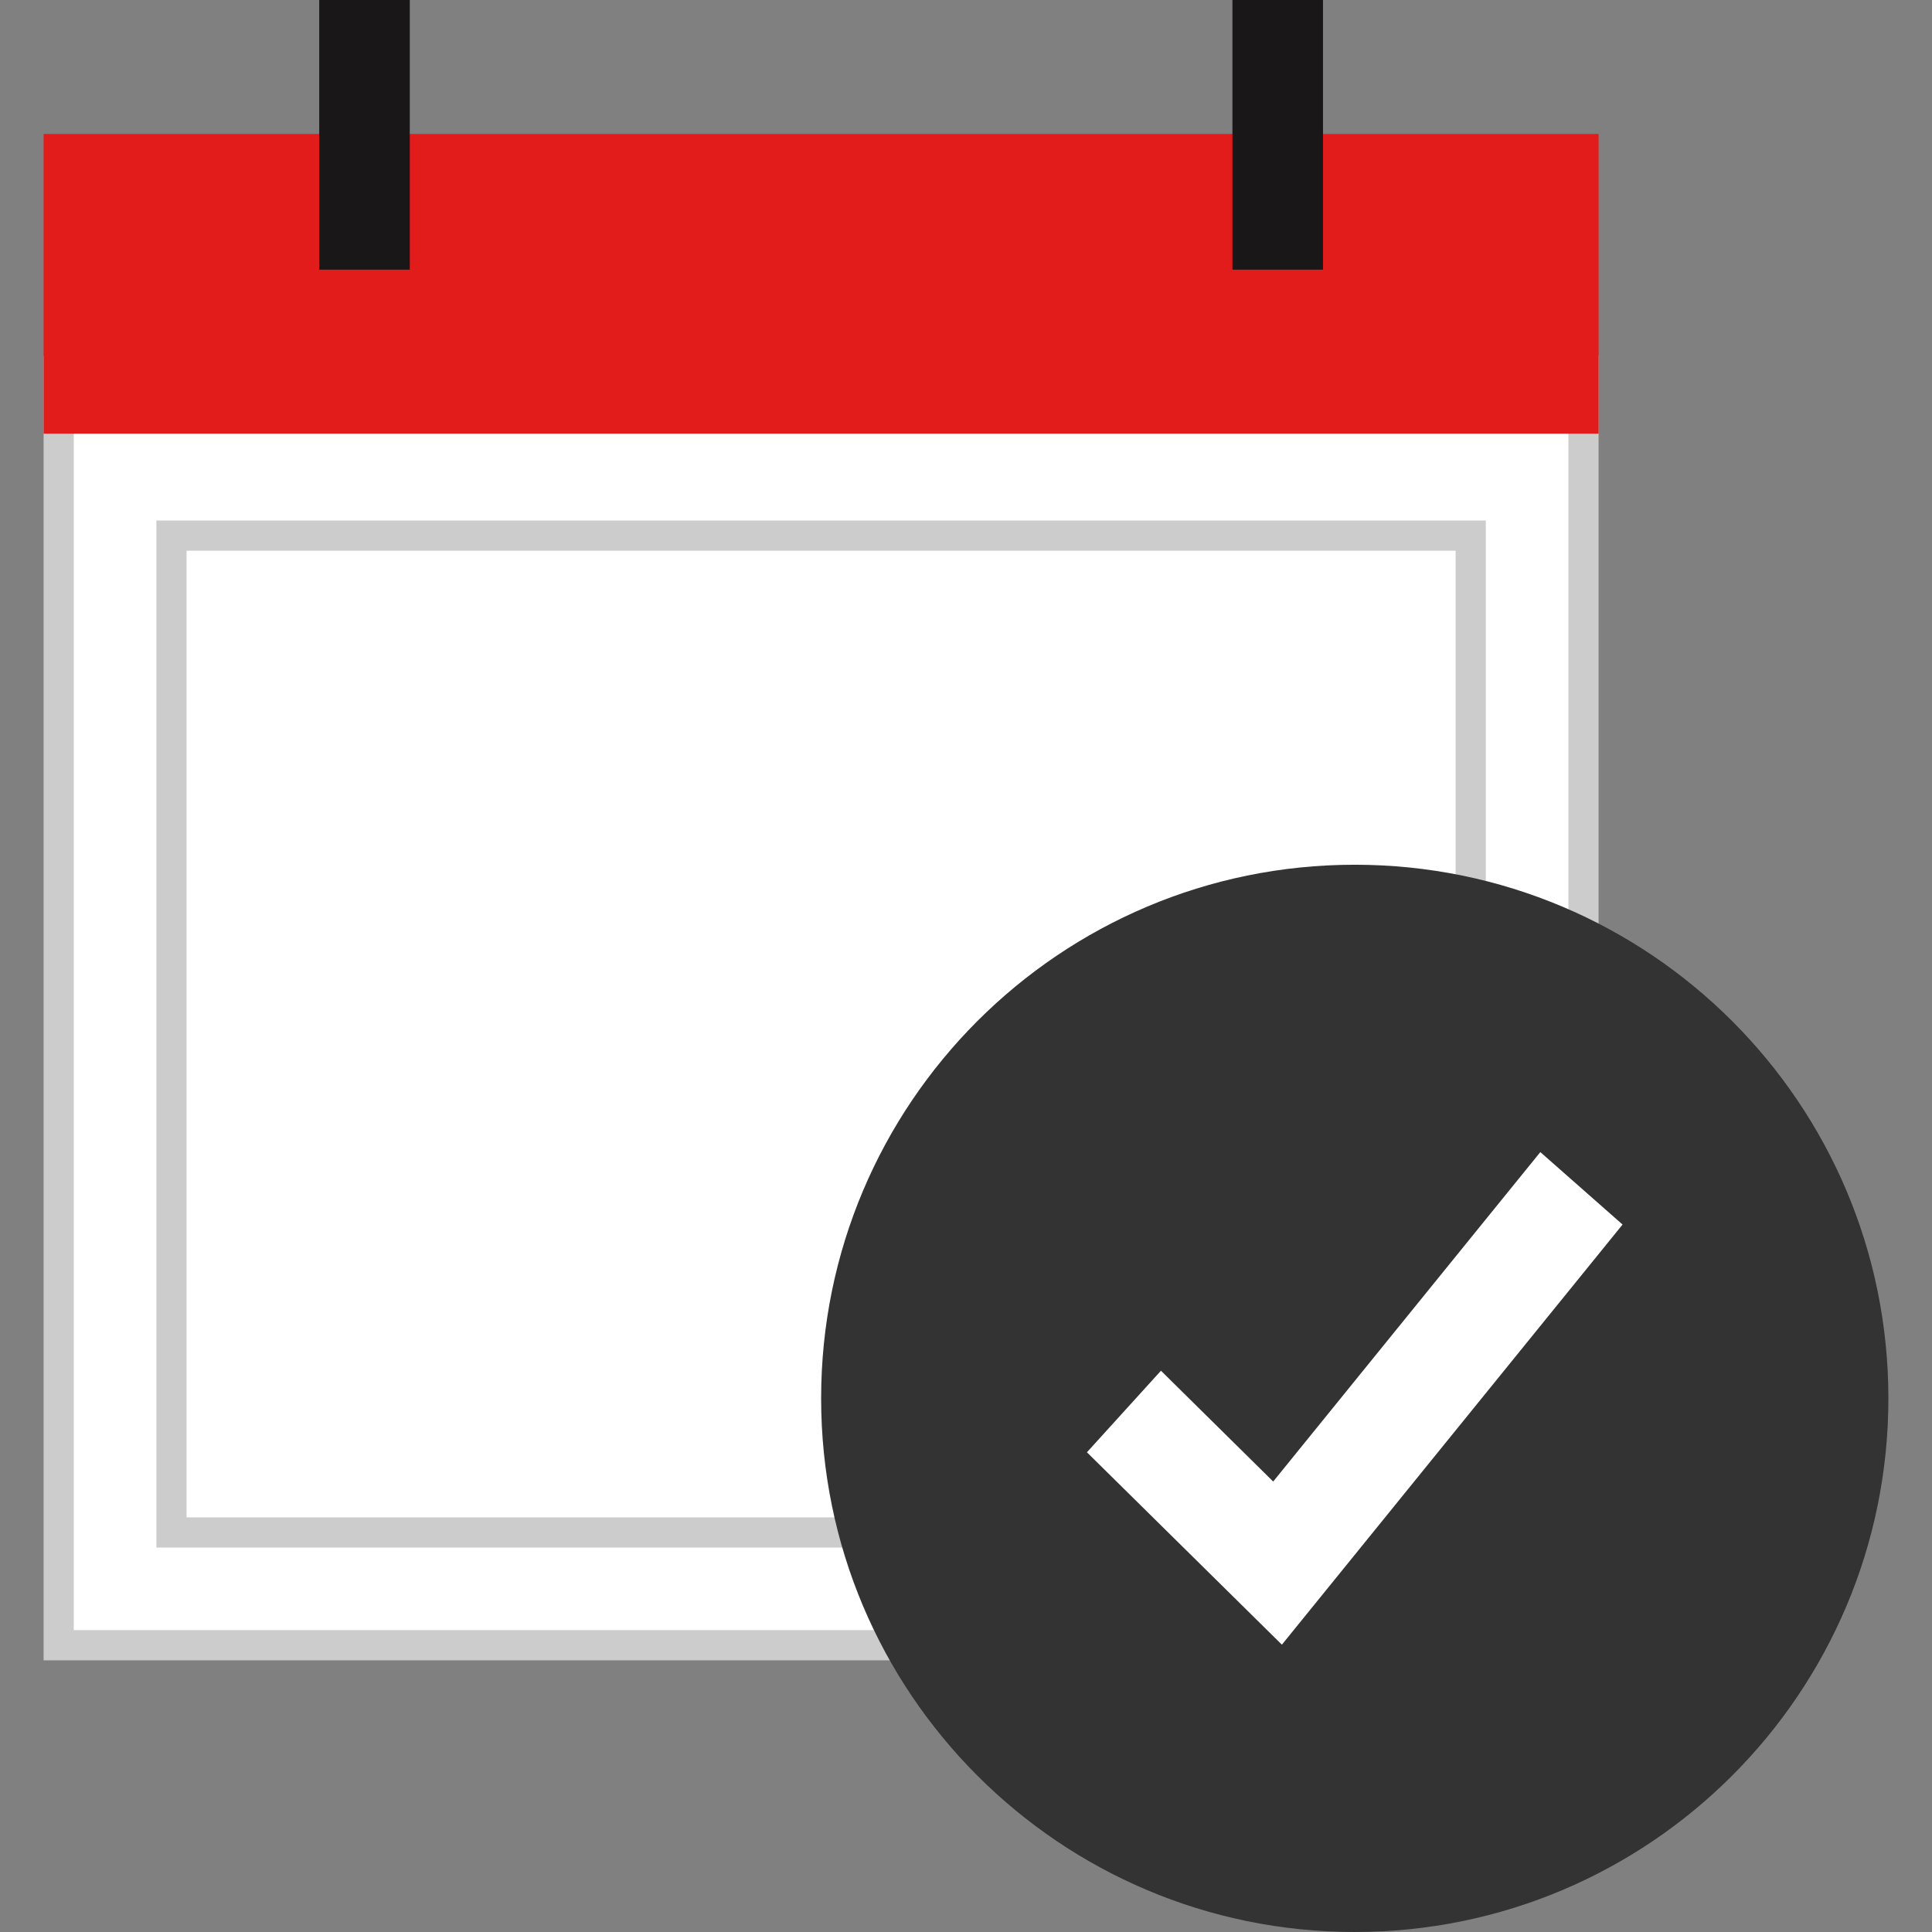 <?xml version="1.0" encoding="iso-8859-1"?>
<!-- Uploaded to: SVG Repo, www.svgrepo.com, Generator: SVG Repo Mixer Tools -->
<svg version="1.1" id="Layer_1" xmlns="http://www.w3.org/2000/svg" xmlns:xlink="http://www.w3.org/1999/xlink" 
	 viewBox="0 0 512 512" xml:space="preserve">
<rect x="0" y="0" width="512" height="512" fill="#808080" stroke="none"/>
<rect x="15.564" y="98.306" style="fill:#FFFFFF;" width="404.086" height="337.685"/>
<path style="fill:#CCCCCC;" d="M415.643,102.314v329.693H19.548V102.314H415.643 M423.635,94.313H11.556v345.693h412.086V94.313
	H423.635z"/>
<rect x="45.445" y="141.946" style="fill:#FFFFFF;" width="344.325" height="264.164"/>
<path style="fill:#CCCCCC;" d="M385.754,145.938v256.18H49.445v-256.18H385.754 M393.754,137.938H41.445v272.18h352.309
	L393.754,137.938L393.754,137.938z"/>
<rect x="11.556" y="35.505" style="fill:#E21B1B;" width="412.086" height="79.425"/>
<g>
	<rect x="84.597" style="fill:#1A1718;" width="24" height="71.457"/>
	<rect x="326.609" style="fill:#1A1718;" width="24" height="71.457"/>
</g>
<path style="fill:#333333;" d="M359.01,229.164c-78.097,0.008-141.41,63.321-141.402,141.426S280.928,512.008,359.034,512
	c78.097-0.008,141.402-63.313,141.41-141.41c0.008-78.105-63.305-141.418-141.41-141.426
	C359.026,229.164,359.018,229.164,359.01,229.164z"/>
<polygon style="fill:#FFFFFF;" points="408.202,305.317 337.409,392.622 307.665,363.254 288.048,384.87 339.713,435.855 
	429.995,324.517 "/>
</svg>
